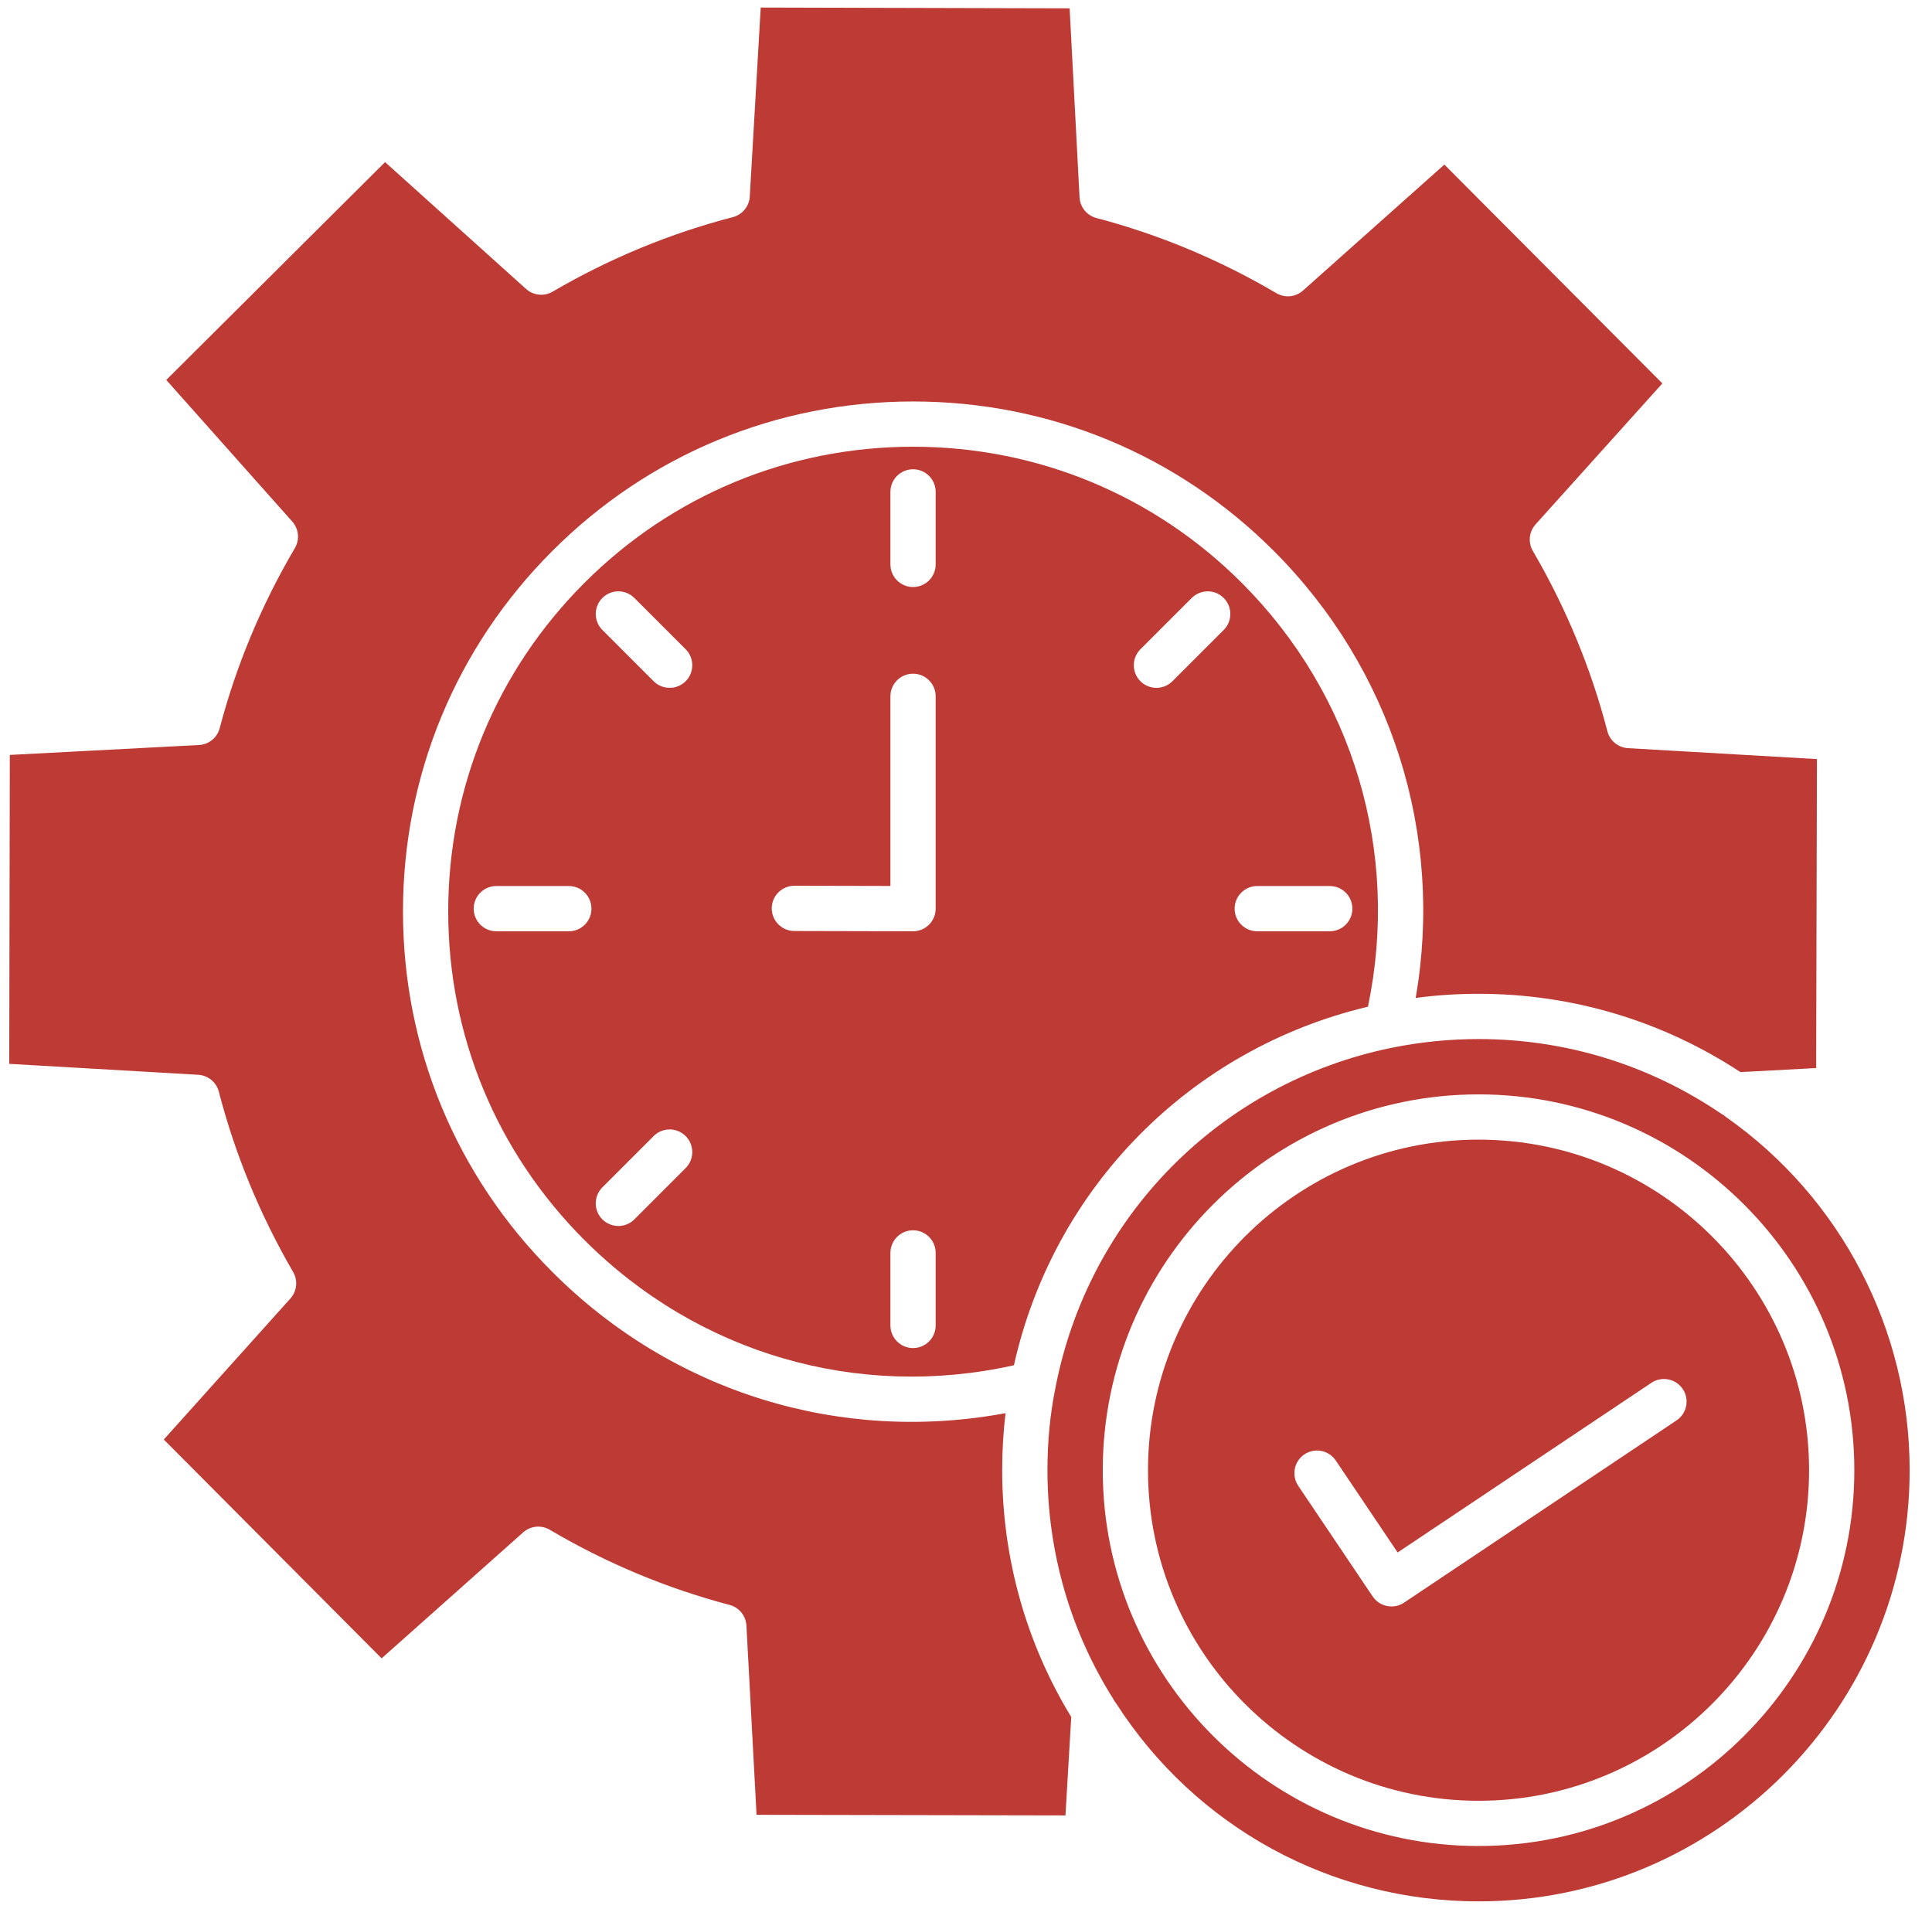 <svg xmlns="http://www.w3.org/2000/svg" width="83" height="82" viewBox="0 0 83 82" fill="none"><g clip-path="url(#clip0_482_273)"><path d="M47.883 73.08C47.907 73.109 47.929 73.139 47.949 73.17C51.372 78.496 57.194 81.676 63.524 81.676C73.733 81.676 82.04 73.365 82.04 63.15C82.04 57.119 79.091 51.45 74.154 47.986C74.119 47.962 74.086 47.936 74.056 47.908C74.02 47.889 73.985 47.869 73.952 47.846C70.867 45.745 67.261 44.634 63.524 44.634C62.264 44.634 61.002 44.762 59.776 45.011C52.421 46.524 46.754 52.264 45.339 59.633C45.112 60.749 44.999 61.929 44.999 63.15C44.999 66.654 45.978 70.055 47.831 72.986C47.85 73.016 47.868 73.048 47.883 73.08ZM32.502 77.958L45.773 77.984L46.021 73.755C44.079 70.576 43.055 66.915 43.055 63.15C43.055 62.317 43.103 61.498 43.199 60.705C36.089 62.025 28.899 59.811 23.735 54.645C19.593 50.509 17.312 45.007 17.312 39.154C17.312 33.301 19.593 27.799 23.735 23.661C27.872 19.524 33.374 17.246 39.227 17.246C45.079 17.246 50.582 19.524 54.719 23.662C59.8 28.742 62.034 35.843 60.82 42.867C61.714 42.749 62.619 42.69 63.524 42.69C67.542 42.69 71.423 43.852 74.77 46.054L78.023 45.88L78.057 32.608L69.938 32.138C69.517 32.114 69.16 31.82 69.054 31.412C68.352 28.709 67.275 26.103 65.852 23.667C65.639 23.302 65.686 22.841 65.969 22.526L71.416 16.47L62.051 7.07L55.976 12.483C55.661 12.764 55.2 12.809 54.837 12.595C52.396 11.159 49.794 10.072 47.102 9.365C46.693 9.258 46.401 8.898 46.378 8.476L45.952 0.358L32.681 0.324L32.211 8.442C32.187 8.864 31.893 9.221 31.485 9.327C28.782 10.028 26.175 11.106 23.741 12.529C23.376 12.742 22.915 12.695 22.6 12.412L16.543 6.964L7.143 16.321L12.557 22.405C12.837 22.72 12.882 23.18 12.668 23.544C11.232 25.984 10.146 28.587 9.439 31.279C9.331 31.688 8.972 31.981 8.55 32.003L0.422 32.429L0.397 45.699L8.516 46.169C8.937 46.193 9.295 46.487 9.401 46.895C10.099 49.588 11.173 52.196 12.594 54.642C12.805 55.007 12.758 55.466 12.476 55.779L7.037 61.837L16.395 71.237L22.477 65.824C22.794 65.543 23.254 65.499 23.618 65.713C26.039 67.142 28.638 68.229 31.344 68.942C31.752 69.049 32.044 69.408 32.067 69.829L32.502 77.958ZM39.227 19.19C33.893 19.19 28.88 21.266 25.11 25.036C21.335 28.807 19.256 33.82 19.256 39.154C19.256 44.487 21.335 49.501 25.11 53.27C29.989 58.151 36.849 60.143 43.559 58.647C45.264 51.011 51.142 45.055 58.768 43.244C60.156 36.615 58.145 29.836 53.345 25.036C49.575 21.266 44.56 19.19 39.227 19.19ZM63.519 79.298C54.618 79.298 47.375 72.056 47.375 63.155C47.375 54.254 54.618 47.011 63.519 47.011C72.42 47.011 79.663 54.254 79.663 63.155C79.663 72.056 72.421 79.298 63.519 79.298ZM63.519 48.955C55.689 48.955 49.319 55.325 49.319 63.155C49.319 70.985 55.689 77.355 63.519 77.355C71.349 77.355 77.719 70.985 77.719 63.155C77.719 55.325 71.349 48.955 63.519 48.955ZM59.779 69.008C59.466 69.008 59.16 68.857 58.972 68.579L55.773 63.825C55.474 63.379 55.592 62.775 56.037 62.475C56.483 62.175 57.086 62.294 57.386 62.739L60.044 66.689L70.945 59.401C71.39 59.103 71.993 59.222 72.293 59.668C72.591 60.115 72.471 60.718 72.025 61.016L60.319 68.844C60.152 68.955 59.965 69.008 59.779 69.008ZM39.225 57.908C38.688 57.908 38.253 57.473 38.253 56.936V53.821C38.253 53.283 38.688 52.849 39.225 52.849C39.762 52.849 40.197 53.283 40.197 53.821V56.936C40.197 57.473 39.762 57.908 39.225 57.908ZM26.566 52.664C26.317 52.664 26.068 52.569 25.878 52.38C25.499 52 25.499 51.385 25.878 51.005L28.081 48.802C28.461 48.422 29.076 48.422 29.456 48.802C29.835 49.182 29.835 49.797 29.456 50.176L27.253 52.38C27.063 52.569 26.814 52.664 26.566 52.664ZM39.225 40.005C39.224 40.005 39.223 40.005 39.223 40.005L34.125 39.993C33.588 39.992 33.154 39.555 33.155 39.019C33.156 38.483 33.591 38.049 34.127 38.049H34.129L38.253 38.058V29.912C38.253 29.375 38.688 28.94 39.225 28.94C39.762 28.94 40.197 29.375 40.197 29.912V39.033C40.197 39.291 40.094 39.538 39.911 39.721C39.729 39.903 39.482 40.005 39.225 40.005ZM57.127 40.005H54.012C53.475 40.005 53.04 39.569 53.04 39.033C53.04 38.496 53.475 38.061 54.012 38.061H57.127C57.664 38.061 58.099 38.496 58.099 39.033C58.099 39.569 57.664 40.005 57.127 40.005ZM24.437 40.005H21.322C20.785 40.005 20.35 39.569 20.35 39.033C20.35 38.496 20.785 38.061 21.322 38.061H24.437C24.975 38.061 25.409 38.496 25.409 39.033C25.409 39.569 24.975 40.005 24.437 40.005ZM49.681 29.548C49.432 29.548 49.184 29.453 48.994 29.264C48.614 28.884 48.614 28.268 48.994 27.889L51.197 25.687C51.577 25.307 52.191 25.307 52.571 25.687C52.951 26.066 52.951 26.682 52.571 27.061L50.368 29.264C50.178 29.453 49.93 29.548 49.681 29.548ZM28.769 29.548C28.52 29.548 28.271 29.453 28.081 29.264L25.878 27.061C25.499 26.682 25.499 26.066 25.878 25.687C26.258 25.307 26.873 25.307 27.253 25.687L29.456 27.889C29.835 28.268 29.835 28.884 29.456 29.264C29.266 29.453 29.017 29.548 28.769 29.548ZM39.225 25.217C38.688 25.217 38.253 24.782 38.253 24.245V21.13C38.253 20.593 38.688 20.158 39.225 20.158C39.762 20.158 40.197 20.593 40.197 21.13V24.245C40.197 24.782 39.762 25.217 39.225 25.217Z" fill="#BE3A34"></path></g><defs><clipPath id="clip0_482_273"><rect width="81.643" height="81.643" fill="white" transform="translate(0.397 0.178)"></rect></clipPath></defs></svg>